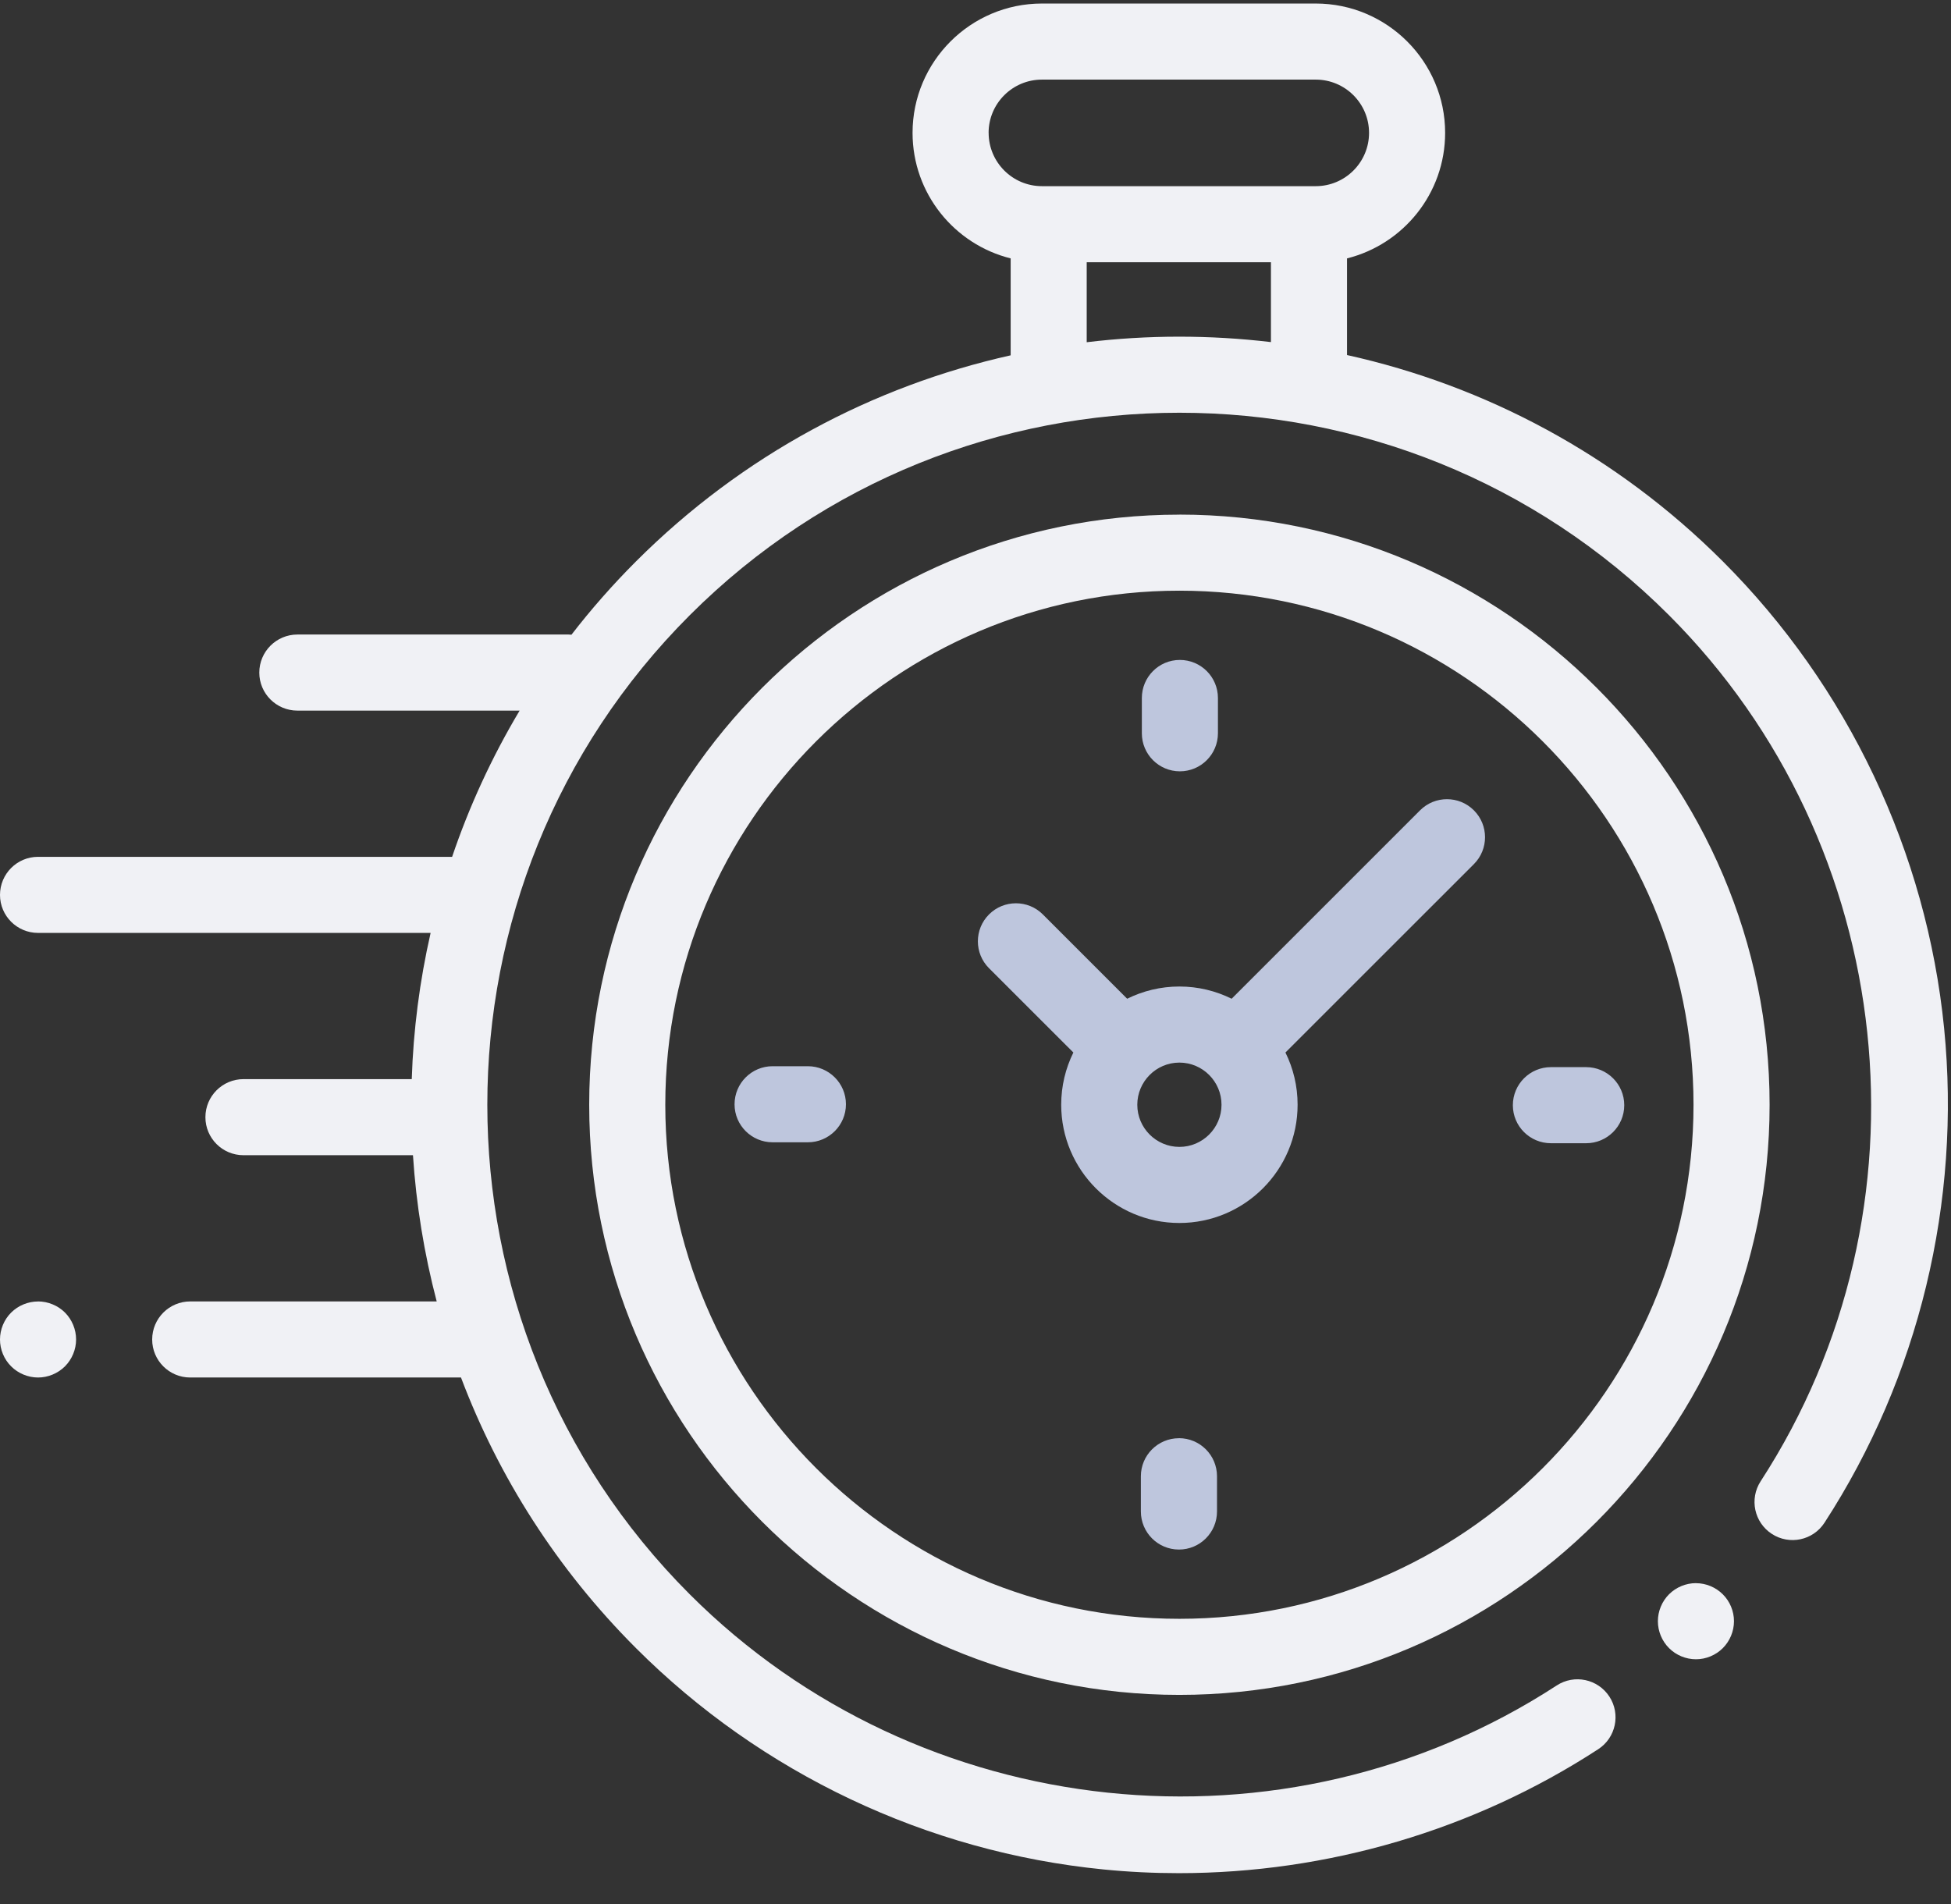 <svg xmlns="http://www.w3.org/2000/svg" width="42" height="41" viewBox="0 0 42 41">
    <rect x="0" y="0" width="42" height="41" fill="#333333" stroke="none"/>
    <g fill="none" fill-rule="evenodd">
        <path fill="#F0F1F5" d="M41.852 22.139c-.377-3.787-2.068-7.357-4.764-10.053-2.304-2.304-5.124-3.784-8.09-4.442V5.563c1.211-.302 2.112-1.398 2.112-2.703 0-1.535-1.249-2.784-2.785-2.784H22.43c-1.536 0-2.785 1.25-2.785 2.784 0 1.305.9 2.401 2.112 2.703V7.65c-2.957.66-5.768 2.14-8.065 4.436-.503.503-.966 1.03-1.39 1.579-.021-.002-.042-.004-.063-.004H6.402c-.452 0-.82.367-.82.82 0 .452.368.818.82.818h4.784c-.6 1.006-1.085 2.061-1.453 3.148H.819c-.452 0-.819.367-.819.82 0 .452.367.818.819.818H9.27c-.236 1.036-.372 2.09-.406 3.148H5.242c-.453 0-.82.367-.82.82 0 .452.367.818.82.818H8.89c.069 1.06.24 2.115.511 3.148H4.095c-.452 0-.819.367-.819.82 0 .452.367.818.819.818h5.829c.803 2.126 2.059 4.118 3.767 5.826 2.698 2.699 6.272 4.39 10.063 4.765.541.054 1.083.08 1.624.08 3.195 0 6.35-.925 9.028-2.669.379-.246.486-.754.24-1.132-.248-.38-.755-.487-1.134-.24-5.86 3.816-13.71 2.991-18.663-1.962-5.811-5.812-5.811-15.269 0-21.08 5.812-5.812 15.268-5.812 21.08 0 4.947 4.946 5.777 12.788 1.973 18.646-.246.38-.138.887.241 1.133.38.247.887.139 1.133-.24 2.032-3.13 2.947-6.91 2.576-10.645zM21.282 2.861c0-.633.515-1.147 1.147-1.147h5.896c.633 0 1.147.514 1.147 1.147 0 .632-.514 1.147-1.147 1.147H22.43c-.632 0-1.147-.515-1.147-1.147zm2.112 4.507V5.646h3.966v1.719c-1.317-.156-2.65-.156-3.966.003z"/>
        <path fill="#F0F1F5" d="M36.51 34.084c-.217 0-.427.088-.58.24-.153.153-.24.364-.24.58 0 .215.087.426.24.579.153.153.363.24.58.24.215 0 .425-.087.578-.24.153-.153.24-.364.24-.58 0-.215-.087-.426-.24-.578-.153-.153-.363-.24-.579-.24zM25.39 11.08c-7.006 0-12.706 5.699-12.706 12.705 0 7.005 5.7 12.705 12.705 12.705 7.006 0 12.706-5.7 12.706-12.705 0-7.006-5.7-12.706-12.706-12.706zm0 23.772c-6.103 0-11.068-4.965-11.068-11.067 0-6.103 4.965-11.068 11.067-11.068 6.103 0 11.068 4.965 11.068 11.068 0 6.102-4.965 11.067-11.068 11.067z"/>
        <path fill="#BEC6DD" d="M30.57 17.446l-4.056 4.056c-.34-.168-.721-.263-1.125-.263-.403 0-.784.095-1.124.263l-1.815-1.815c-.32-.32-.839-.32-1.159 0-.32.32-.32.838 0 1.158l1.816 1.815c-.168.34-.262.721-.262 1.124 0 1.404 1.141 2.546 2.544 2.546 1.404 0 2.545-1.142 2.545-2.546 0-.403-.094-.785-.262-1.124l4.057-4.056c.32-.32.32-.838 0-1.158-.32-.32-.839-.32-1.159 0zm-5.18 7.246c-.5 0-.907-.407-.907-.907s.407-.908.906-.908c.5 0 .907.407.907.908 0 .5-.407.907-.907.907zM34.146 22.975h-.759c-.452 0-.819.367-.819.82 0 .452.367.818.82.818h.758c.452 0 .82-.366.82-.819 0-.452-.368-.819-.82-.819zM17.391 22.955h-.759c-.452 0-.819.367-.819.82 0 .452.367.818.82.818h.758c.452 0 .82-.366.82-.819 0-.452-.368-.819-.82-.819zM25.4 16.606c.452 0 .819-.367.819-.82v-.758c0-.453-.367-.82-.82-.82-.452 0-.818.367-.818.82v.759c0 .452.366.819.819.819zM25.38 30.964c-.453 0-.82.366-.82.819v.758c0 .453.367.82.82.82.452 0 .819-.367.819-.82v-.758c0-.453-.367-.82-.82-.82z"/>
        <path fill="#F0F1F5" d="M.819 28.02c-.215 0-.427.087-.579.239-.153.152-.24.364-.24.58 0 .215.087.426.24.578.152.152.364.24.579.24.215 0 .427-.088.579-.24.152-.152.24-.363.24-.579 0-.215-.087-.427-.24-.58-.152-.151-.364-.239-.579-.239z"/>
    </g>
</svg>
